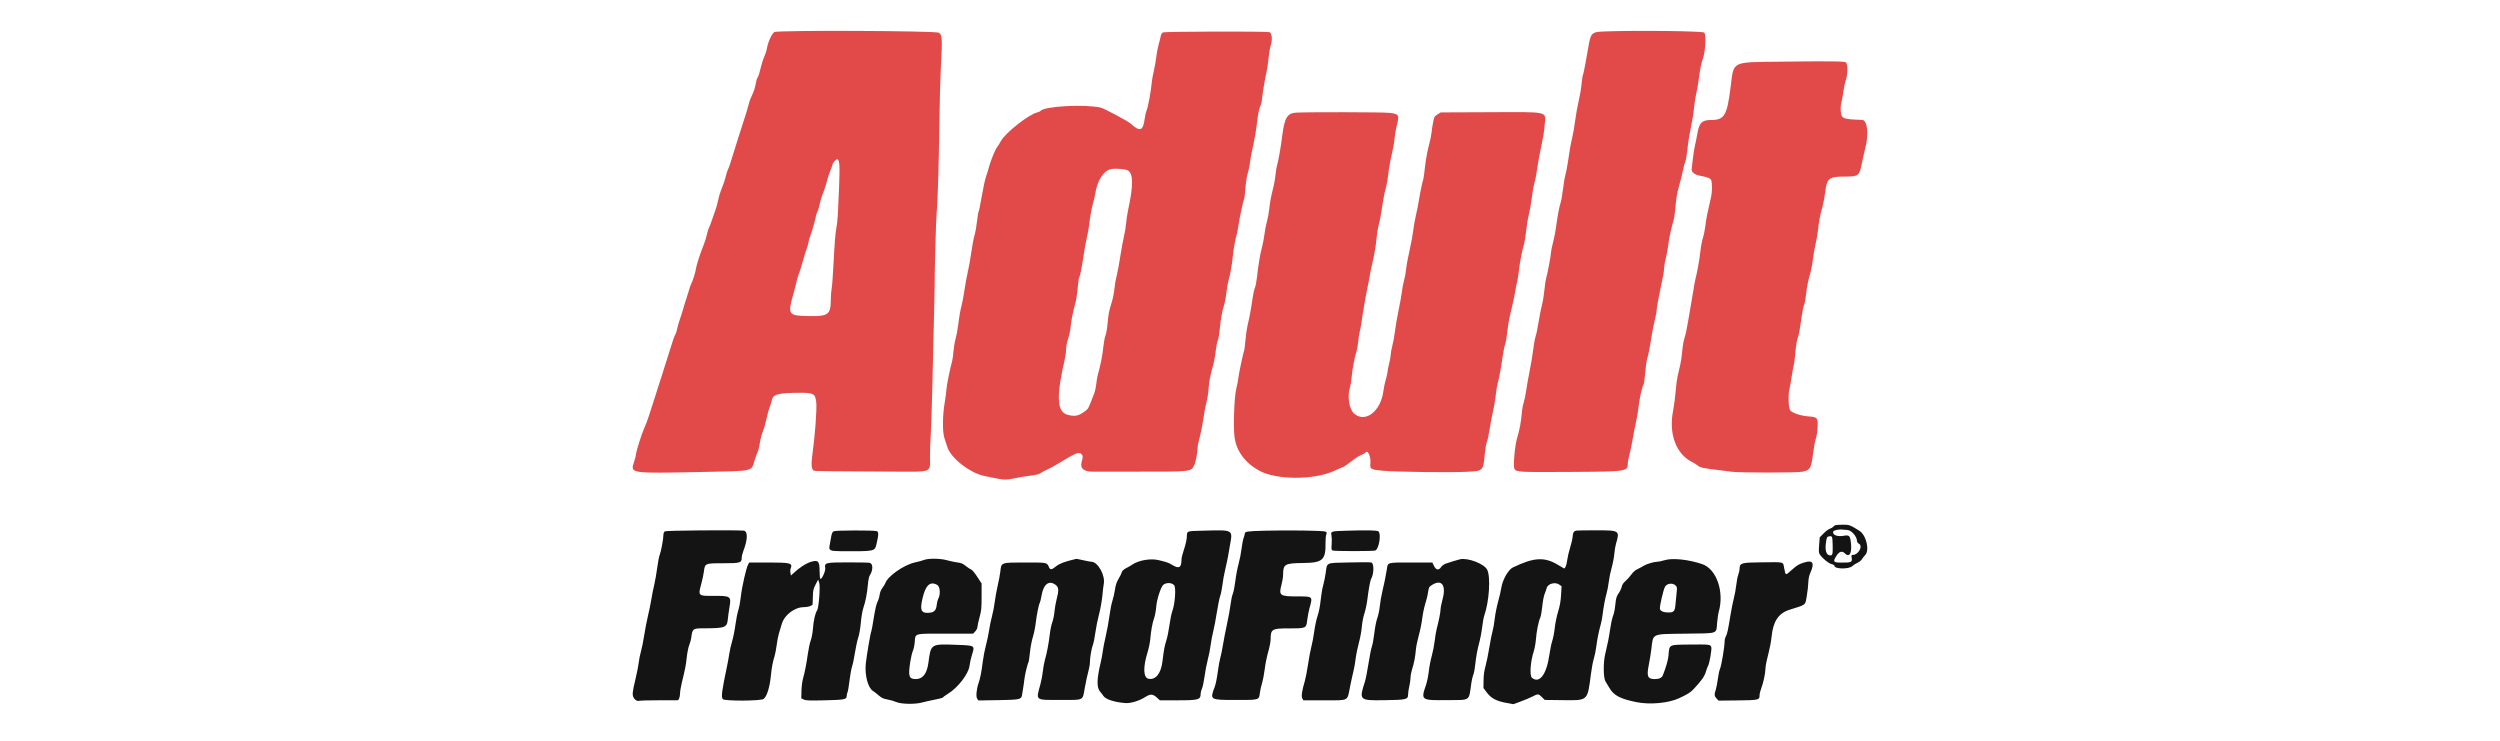 <svg width="162" height="48" viewBox="0 0 162 48" fill="none" xmlns="http://www.w3.org/2000/svg">
<path fill-rule="evenodd" clip-rule="evenodd" d="M50.181 2.076C50.012 2.178 49.757 2.738 49.694 3.149C49.673 3.278 49.596 3.517 49.522 3.679C49.448 3.841 49.342 4.177 49.287 4.425C49.232 4.674 49.149 4.934 49.102 5.003C49.054 5.072 48.99 5.288 48.959 5.483C48.928 5.677 48.832 5.97 48.747 6.134C48.662 6.298 48.557 6.577 48.515 6.754C48.472 6.932 48.391 7.217 48.334 7.387C48.276 7.558 48.169 7.895 48.094 8.136C48.019 8.378 47.911 8.715 47.853 8.886C47.796 9.056 47.683 9.417 47.602 9.687C47.36 10.495 47.245 10.842 47.17 10.986C47.13 11.062 47.065 11.271 47.024 11.451C46.983 11.632 46.875 11.954 46.785 12.168C46.694 12.381 46.585 12.729 46.543 12.943C46.5 13.156 46.416 13.458 46.357 13.614C46.297 13.771 46.197 14.058 46.135 14.253C46.073 14.447 45.986 14.675 45.941 14.758C45.897 14.841 45.835 15.042 45.804 15.205C45.773 15.368 45.681 15.664 45.599 15.863C45.375 16.41 45.128 17.177 45.09 17.448C45.056 17.69 44.906 18.156 44.769 18.447C44.728 18.532 44.679 18.672 44.66 18.757C44.64 18.842 44.568 19.075 44.5 19.274C44.431 19.473 44.323 19.821 44.259 20.049C44.194 20.276 44.099 20.579 44.046 20.721C43.993 20.863 43.92 21.119 43.884 21.289C43.849 21.46 43.797 21.625 43.771 21.657C43.714 21.724 43.553 22.188 43.369 22.812C43.298 23.055 43.109 23.648 42.951 24.131C42.792 24.615 42.61 25.185 42.546 25.398C42.482 25.611 42.386 25.913 42.332 26.07C42.277 26.226 42.157 26.598 42.065 26.896C41.972 27.195 41.827 27.583 41.741 27.759C41.592 28.07 41.208 29.292 41.208 29.459C41.208 29.505 41.159 29.698 41.099 29.89C40.844 30.701 40.709 30.68 45.65 30.58C48.896 30.514 48.677 30.564 48.901 29.825C48.968 29.603 49.057 29.358 49.098 29.281C49.139 29.204 49.202 28.944 49.238 28.704C49.273 28.463 49.359 28.136 49.427 27.976C49.495 27.817 49.602 27.45 49.663 27.161C49.724 26.872 49.818 26.526 49.872 26.392C49.926 26.257 49.986 26.064 50.005 25.962C50.083 25.549 50.398 25.46 51.81 25.453C52.724 25.448 52.827 25.506 52.893 26.062C52.944 26.49 52.811 28.261 52.633 29.536C52.556 30.093 52.587 30.412 52.727 30.496C52.787 30.532 53.565 30.542 57.908 30.561C60.452 30.573 60.272 30.645 60.263 29.619C60.26 29.273 60.282 28.629 60.311 28.189C60.341 27.748 60.388 26.329 60.416 25.036C60.443 23.743 60.487 21.882 60.514 20.902C60.541 19.921 60.562 18.967 60.561 18.783C60.556 17.726 60.652 14.182 60.697 13.744C60.765 13.094 60.837 10.639 60.875 7.723C60.892 6.486 60.934 4.952 60.969 4.312C61.071 2.457 61.059 2.26 60.834 2.12C60.631 1.992 50.391 1.951 50.181 2.076ZM103.971 2.038C103.127 2.07 103.079 2.118 102.916 3.1C102.782 3.913 102.606 4.816 102.573 4.868C102.552 4.9 102.512 5.168 102.483 5.465C102.454 5.762 102.369 6.257 102.294 6.567C102.219 6.876 102.122 7.419 102.077 7.775C102.032 8.13 101.949 8.618 101.893 8.86C101.775 9.365 101.716 9.692 101.602 10.488C101.557 10.801 101.484 11.176 101.44 11.322C101.396 11.469 101.326 11.888 101.283 12.253C101.24 12.618 101.169 13.022 101.124 13.149C101.036 13.402 100.915 14.056 100.827 14.753C100.797 14.995 100.712 15.422 100.638 15.702C100.564 15.983 100.504 16.279 100.504 16.362C100.504 16.54 100.265 17.811 100.189 18.033C100.16 18.119 100.111 18.451 100.08 18.772C100.05 19.094 99.978 19.535 99.92 19.754C99.862 19.973 99.763 20.478 99.699 20.876C99.635 21.274 99.549 21.688 99.508 21.796C99.466 21.905 99.398 22.277 99.356 22.623C99.314 22.97 99.207 23.614 99.118 24.054C99.029 24.495 98.929 25.064 98.895 25.32C98.862 25.576 98.791 25.913 98.739 26.07C98.687 26.226 98.627 26.563 98.607 26.819C98.566 27.334 98.461 27.884 98.306 28.399C98.159 28.89 98.044 30.215 98.135 30.383C98.249 30.592 98.419 30.601 101.762 30.58C105.508 30.556 105.481 30.56 105.481 29.986C105.481 29.918 105.529 29.685 105.587 29.47C105.646 29.254 105.744 28.779 105.805 28.413C105.865 28.048 105.96 27.563 106.016 27.336C106.071 27.108 106.142 26.69 106.174 26.405C106.238 25.822 106.39 25.122 106.492 24.941C106.53 24.875 106.582 24.528 106.608 24.171C106.634 23.814 106.694 23.394 106.741 23.237C106.829 22.944 106.928 22.429 107.061 21.573C107.103 21.303 107.186 20.898 107.246 20.674C107.305 20.449 107.354 20.179 107.354 20.073C107.354 19.968 107.43 19.524 107.522 19.087C107.789 17.818 107.831 17.581 107.834 17.357C107.835 17.241 107.884 16.964 107.943 16.742C108.002 16.52 108.074 16.126 108.104 15.868C108.155 15.427 108.278 14.857 108.451 14.261C108.492 14.118 108.549 13.7 108.578 13.331C108.616 12.849 108.683 12.475 108.814 12.013C108.915 11.657 109.028 11.204 109.064 11.005C109.101 10.806 109.166 10.564 109.208 10.468C109.251 10.371 109.308 10.054 109.334 9.764C109.361 9.472 109.422 9.028 109.47 8.776C109.518 8.524 109.602 8.085 109.657 7.801C109.711 7.516 109.77 7.098 109.788 6.87C109.806 6.643 109.866 6.271 109.922 6.043C109.979 5.816 110.064 5.304 110.113 4.906C110.162 4.508 110.247 4.074 110.303 3.942C110.503 3.465 110.587 2.312 110.436 2.113C110.358 2.01 106.028 1.96 103.971 2.038ZM75.366 2.101C75.287 2.137 75.236 2.22 75.215 2.343C75.198 2.445 75.139 2.68 75.084 2.865C75.03 3.05 74.957 3.434 74.923 3.718C74.889 4.002 74.817 4.409 74.762 4.622C74.708 4.835 74.648 5.184 74.628 5.397C74.575 5.968 74.396 6.934 74.303 7.149C74.258 7.251 74.199 7.509 74.171 7.722C74.07 8.491 73.866 8.555 73.264 8.007C73.082 7.842 71.545 7.024 71.318 6.972C70.308 6.742 67.688 6.882 67.432 7.18C67.398 7.219 67.304 7.265 67.222 7.283C66.684 7.397 65.15 8.602 64.858 9.14C64.764 9.313 64.65 9.496 64.605 9.546C64.498 9.665 64.178 10.455 64.076 10.85C64.032 11.02 63.95 11.288 63.894 11.444C63.837 11.6 63.719 12.147 63.63 12.659C63.542 13.17 63.446 13.643 63.416 13.709C63.387 13.775 63.338 14.066 63.308 14.355C63.278 14.644 63.207 15.044 63.149 15.242C63.091 15.441 62.995 15.952 62.936 16.376C62.877 16.801 62.779 17.348 62.719 17.591C62.659 17.834 62.562 18.359 62.504 18.757C62.445 19.155 62.364 19.596 62.324 19.739C62.237 20.048 62.157 20.502 62.079 21.134C62.047 21.39 61.976 21.762 61.921 21.961C61.866 22.16 61.804 22.529 61.784 22.78C61.764 23.032 61.726 23.311 61.698 23.4C61.588 23.759 61.33 25.036 61.33 25.224C61.33 25.334 61.282 25.701 61.224 26.04C61.069 26.942 61.062 28.015 61.208 28.421C61.27 28.592 61.346 28.824 61.378 28.938C61.586 29.675 62.872 30.677 63.837 30.854C64.063 30.895 64.403 30.963 64.595 31.005C65.055 31.105 65.254 31.102 65.784 30.985C66.028 30.932 66.468 30.859 66.762 30.824C67.117 30.781 67.334 30.729 67.404 30.67C67.463 30.621 67.651 30.52 67.822 30.445C67.992 30.372 68.305 30.204 68.517 30.074C69.661 29.372 69.899 29.268 70.056 29.405C70.176 29.51 70.186 29.62 70.1 29.896C69.962 30.34 70.216 30.573 70.83 30.564C71.036 30.561 72.372 30.56 73.8 30.562C77.123 30.565 77.168 30.561 77.358 30.206C77.466 30.004 77.599 29.38 77.599 29.076C77.599 28.943 77.648 28.671 77.707 28.473C77.806 28.138 77.971 27.279 78.053 26.664C78.072 26.522 78.132 26.243 78.186 26.044C78.24 25.845 78.3 25.452 78.318 25.171C78.349 24.708 78.41 24.398 78.643 23.537C78.686 23.381 78.747 23.021 78.779 22.738C78.812 22.454 78.874 22.14 78.918 22.04C78.962 21.94 79.019 21.601 79.046 21.286C79.096 20.706 79.198 20.155 79.342 19.687C79.386 19.545 79.445 19.208 79.474 18.938C79.503 18.668 79.563 18.326 79.608 18.178C79.71 17.837 79.832 17.158 79.876 16.69C79.921 16.208 80.052 15.454 80.119 15.282C80.149 15.206 80.209 14.901 80.252 14.605C80.329 14.074 80.567 12.979 80.624 12.889C80.64 12.864 80.676 12.546 80.704 12.183C80.733 11.804 80.8 11.386 80.86 11.204C80.917 11.03 80.979 10.739 80.997 10.558C81.016 10.378 81.064 10.078 81.105 9.894C81.289 9.063 81.402 8.435 81.451 7.97C81.512 7.398 81.581 7.071 81.695 6.808C81.738 6.707 81.775 6.541 81.776 6.438C81.78 6.232 81.999 4.927 82.086 4.596C82.116 4.483 82.167 4.122 82.199 3.795C82.232 3.469 82.295 3.092 82.34 2.96C82.469 2.579 82.425 2.129 82.255 2.084C82.024 2.022 75.5 2.038 75.366 2.101ZM115.399 3.996C112.143 4.035 112.357 3.926 112.142 5.656C111.914 7.481 111.741 7.775 110.89 7.775C110.277 7.775 110.102 7.953 109.98 8.705C109.945 8.918 109.879 9.244 109.833 9.428C109.787 9.613 109.729 9.985 109.702 10.255C109.676 10.525 109.64 10.821 109.623 10.912C109.578 11.142 109.78 11.316 110.182 11.393C110.696 11.491 110.836 11.549 110.89 11.685C110.952 11.844 110.951 12.434 110.888 12.71C110.643 13.777 110.554 14.224 110.51 14.617C110.481 14.871 110.409 15.23 110.349 15.416C110.289 15.603 110.216 15.989 110.187 16.274C110.134 16.781 109.972 17.687 109.866 18.07C109.837 18.176 109.78 18.49 109.739 18.768C109.698 19.046 109.628 19.46 109.583 19.687C109.538 19.914 109.448 20.435 109.384 20.844C109.32 21.254 109.22 21.718 109.162 21.877C109.105 22.035 109.038 22.41 109.013 22.709C108.989 23.008 108.929 23.427 108.879 23.641C108.829 23.854 108.755 24.174 108.713 24.353C108.671 24.531 108.612 24.985 108.582 25.36C108.553 25.736 108.478 26.3 108.417 26.612C108.119 28.129 108.614 29.44 109.679 29.956C109.799 30.013 109.957 30.114 110.03 30.179C110.169 30.301 110.422 30.354 111.395 30.463C111.66 30.493 112.021 30.54 112.197 30.567C112.651 30.638 116.465 30.639 116.793 30.567C117.312 30.455 117.363 30.368 117.493 29.351C117.544 28.953 117.623 28.535 117.668 28.421C117.713 28.307 117.762 28 117.777 27.738C117.815 27.078 117.775 27.025 117.218 26.985C116.716 26.949 116.191 26.784 116.02 26.609C115.885 26.47 115.855 25.562 115.971 25.14C115.998 25.04 116.058 24.703 116.103 24.39C116.148 24.077 116.208 23.752 116.236 23.666C116.264 23.581 116.311 23.209 116.341 22.838C116.371 22.468 116.434 22.061 116.481 21.934C116.571 21.693 116.613 21.471 116.748 20.504C116.793 20.186 116.866 19.841 116.91 19.739C116.955 19.636 117.016 19.296 117.046 18.981C117.077 18.66 117.169 18.182 117.257 17.888C117.343 17.601 117.439 17.132 117.47 16.847C117.502 16.561 117.585 16.084 117.655 15.785C117.724 15.487 117.796 15.065 117.814 14.847C117.849 14.423 117.948 13.921 118.111 13.335C118.167 13.134 118.238 12.74 118.27 12.461C118.367 11.587 118.526 11.444 119.402 11.444C120.461 11.442 120.476 11.432 120.657 10.547C120.721 10.23 120.811 9.832 120.857 9.661C121.11 8.715 121.015 7.781 120.665 7.769C119.416 7.727 119.331 7.694 119.283 7.229C119.263 7.041 119.279 6.814 119.322 6.644C119.361 6.49 119.42 6.165 119.452 5.92C119.484 5.675 119.56 5.331 119.62 5.155C119.739 4.805 119.742 4.16 119.624 4.047C119.542 3.967 118.647 3.957 115.399 3.996ZM83.999 7.298C83.412 7.33 83.235 7.626 83.084 8.834C82.997 9.535 82.83 10.477 82.745 10.751C82.718 10.838 82.679 11.082 82.659 11.293C82.638 11.504 82.585 11.828 82.54 12.013C82.339 12.851 82.3 13.05 82.253 13.506C82.226 13.773 82.155 14.156 82.097 14.358C82.038 14.56 81.967 14.927 81.939 15.172C81.91 15.418 81.839 15.79 81.781 15.999C81.663 16.426 81.53 17.218 81.453 17.959C81.425 18.231 81.363 18.542 81.317 18.65C81.27 18.758 81.197 19.094 81.155 19.396C81.07 20.015 80.956 20.623 80.841 21.083C80.799 21.253 80.737 21.68 80.706 22.032C80.674 22.384 80.638 22.687 80.626 22.706C80.577 22.782 80.283 24.157 80.249 24.468C80.229 24.652 80.165 24.986 80.107 25.209C79.981 25.699 79.911 27.593 79.994 28.292C80.101 29.203 80.664 29.98 81.588 30.493C82.698 31.11 85.138 31.117 86.469 30.507C86.771 30.369 87.032 30.256 87.05 30.256C87.084 30.256 87.503 29.956 87.791 29.726C87.889 29.647 88.08 29.536 88.214 29.479C88.349 29.421 88.473 29.352 88.491 29.324C88.622 29.119 88.845 29.6 88.803 29.997C88.759 30.403 88.813 30.436 89.64 30.506C90.525 30.582 93.942 30.625 95.004 30.574C96.125 30.52 96.11 30.534 96.217 29.403C96.247 29.09 96.305 28.753 96.347 28.654C96.39 28.554 96.476 28.147 96.539 27.749C96.602 27.351 96.701 26.84 96.757 26.612C96.814 26.385 96.888 25.943 96.921 25.63C96.953 25.318 97.015 24.947 97.056 24.807C97.145 24.511 97.256 23.91 97.374 23.086C97.42 22.767 97.494 22.407 97.538 22.285C97.583 22.164 97.644 21.808 97.674 21.496C97.704 21.183 97.772 20.753 97.825 20.54C97.988 19.887 98.14 19.187 98.195 18.834C98.223 18.65 98.273 18.405 98.305 18.292C98.337 18.178 98.389 17.852 98.42 17.568C98.479 17.033 98.626 16.267 98.76 15.801C98.803 15.654 98.865 15.259 98.9 14.924C98.934 14.589 99.008 14.139 99.064 13.926C99.121 13.712 99.203 13.258 99.248 12.917C99.331 12.279 99.376 12.035 99.477 11.677C99.509 11.563 99.561 11.272 99.593 11.031C99.624 10.789 99.698 10.359 99.755 10.074C100.027 8.735 100.068 8.493 100.101 8.049C100.165 7.199 100.418 7.254 96.515 7.271L93.36 7.284L93.162 7.403C93.053 7.468 92.953 7.561 92.939 7.609C92.873 7.843 92.801 8.247 92.772 8.55C92.754 8.735 92.67 9.142 92.585 9.454C92.499 9.767 92.39 10.371 92.342 10.796C92.294 11.222 92.245 11.585 92.234 11.602C92.195 11.663 91.997 12.607 91.942 12.994C91.911 13.208 91.828 13.626 91.757 13.925C91.685 14.223 91.605 14.677 91.578 14.932C91.55 15.188 91.444 15.77 91.34 16.225C91.237 16.679 91.137 17.22 91.118 17.427C91.1 17.634 91.039 17.971 90.982 18.177C90.926 18.382 90.865 18.701 90.845 18.886C90.826 19.071 90.728 19.623 90.626 20.114C90.525 20.604 90.419 21.221 90.391 21.483C90.362 21.746 90.29 22.145 90.231 22.37C90.171 22.595 90.122 22.862 90.121 22.964C90.121 23.066 90.073 23.336 90.015 23.563C89.957 23.791 89.909 24.038 89.909 24.113C89.908 24.188 89.861 24.398 89.804 24.578C89.746 24.759 89.674 25.103 89.643 25.343C89.474 26.667 88.453 27.439 87.735 26.788C87.426 26.508 87.296 25.683 87.473 25.121C87.516 24.983 87.567 24.68 87.585 24.449C87.623 23.974 87.786 23.108 87.897 22.792C87.937 22.676 87.987 22.395 88.008 22.168C88.028 21.94 88.076 21.626 88.115 21.47C88.154 21.314 88.201 21.07 88.219 20.927C88.297 20.333 88.477 19.284 88.599 18.705C88.671 18.364 88.745 17.98 88.763 17.852C88.782 17.725 88.877 17.271 88.974 16.845C89.072 16.418 89.168 15.837 89.187 15.553C89.207 15.268 89.268 14.867 89.323 14.659C89.422 14.283 89.53 13.692 89.642 12.917C89.675 12.69 89.748 12.352 89.805 12.168C89.861 11.983 89.93 11.588 89.959 11.289C89.988 10.99 90.083 10.448 90.171 10.083C90.258 9.718 90.346 9.229 90.365 8.997C90.384 8.765 90.446 8.397 90.502 8.18C90.695 7.428 90.664 7.377 89.979 7.309C89.55 7.266 84.757 7.257 83.999 7.298ZM54.386 10.644C54.408 10.814 54.403 11.465 54.374 12.09C54.346 12.716 54.311 13.494 54.297 13.821C54.283 14.148 54.233 14.602 54.187 14.829C54.138 15.07 54.07 15.911 54.025 16.845C53.982 17.726 53.923 18.551 53.895 18.679C53.866 18.807 53.842 19.091 53.84 19.31C53.834 20.408 53.716 20.502 52.367 20.479C51.067 20.456 51.026 20.392 51.424 18.999C51.511 18.695 51.598 18.354 51.617 18.24C51.636 18.126 51.696 17.929 51.749 17.801C51.803 17.673 51.923 17.289 52.017 16.948C52.111 16.607 52.222 16.247 52.264 16.147C52.306 16.048 52.364 15.843 52.392 15.693C52.421 15.543 52.466 15.381 52.492 15.332C52.558 15.209 52.875 14.098 52.875 13.988C52.875 13.939 52.914 13.829 52.96 13.744C53.006 13.659 53.078 13.418 53.12 13.209C53.162 12.999 53.259 12.685 53.335 12.511C53.412 12.336 53.519 12.008 53.574 11.78C53.628 11.553 53.733 11.227 53.808 11.056C53.882 10.886 53.943 10.716 53.944 10.68C53.946 10.564 54.178 10.303 54.264 10.319C54.322 10.329 54.359 10.428 54.386 10.644ZM73.094 11.05C73.441 11.258 73.445 12.008 73.105 13.589C73.05 13.845 72.989 14.252 72.969 14.493C72.949 14.735 72.887 15.111 72.831 15.329C72.775 15.548 72.668 16.129 72.594 16.621C72.52 17.114 72.413 17.679 72.358 17.878C72.302 18.077 72.239 18.438 72.219 18.679C72.198 18.921 72.122 19.316 72.048 19.558C71.849 20.21 71.831 20.305 71.772 20.953C71.743 21.28 71.681 21.636 71.634 21.743C71.587 21.851 71.525 22.187 71.495 22.489C71.444 23.012 71.314 23.669 71.151 24.235C71.11 24.377 71.061 24.656 71.042 24.855C71.023 25.054 70.964 25.333 70.91 25.475C70.537 26.459 70.526 26.481 70.33 26.63C69.893 26.962 69.651 27.011 69.157 26.87C68.48 26.676 68.439 25.677 69.008 23.227C69.051 23.042 69.087 22.757 69.088 22.593C69.089 22.418 69.142 22.152 69.216 21.947C69.285 21.756 69.359 21.402 69.38 21.16C69.417 20.742 69.512 20.27 69.698 19.584C69.744 19.413 69.806 19 69.835 18.665C69.865 18.33 69.904 18.032 69.923 18.002C69.988 17.9 70.098 17.362 70.212 16.586C70.275 16.16 70.371 15.625 70.427 15.398C70.482 15.17 70.544 14.845 70.563 14.674C70.628 14.107 70.748 13.427 70.83 13.17C70.874 13.031 70.934 12.766 70.964 12.581C71.113 11.665 71.504 11.057 72.008 10.958C72.304 10.899 72.93 10.953 73.094 11.05Z" fill="#E24A4A"/>
<path fill-rule="evenodd" clip-rule="evenodd" d="M118.932 34.033C118.888 34.049 118.823 34.096 118.79 34.137C118.756 34.179 118.657 34.236 118.569 34.264C118.482 34.292 118.3 34.429 118.164 34.569L117.919 34.821L117.88 35.317C117.846 35.748 117.853 35.831 117.937 35.947C118.122 36.206 118.489 36.504 118.683 36.553C118.79 36.58 118.878 36.632 118.878 36.669C118.878 36.883 119.817 36.893 120.033 36.681C120.1 36.615 120.249 36.52 120.362 36.471C120.475 36.422 120.607 36.318 120.654 36.238C120.701 36.159 120.795 36.038 120.862 35.97C121.166 35.66 120.934 34.676 120.491 34.397C119.892 34.019 119.83 33.996 119.411 34C119.192 34.003 118.976 34.017 118.932 34.033ZM119.693 34.34C119.962 34.34 120.335 34.764 120.335 35.069C120.335 35.12 120.396 35.199 120.47 35.243C120.733 35.4 120.414 35.959 120.062 35.959C119.97 35.959 119.96 35.983 119.989 36.146C120.04 36.434 119.967 36.466 119.275 36.456C118.798 36.449 118.764 36.398 118.992 36.031C119.179 35.73 119.367 35.674 119.555 35.863C119.855 36.165 120.028 35.812 119.931 35.094C119.879 34.707 119.817 34.657 119.471 34.719C119.049 34.795 118.72 34.659 118.796 34.44C118.828 34.349 119.239 34.278 119.463 34.325C119.502 34.333 119.606 34.34 119.693 34.34ZM43.09 34.429C43.024 34.471 42.989 34.553 42.989 34.668C42.989 34.925 42.833 35.761 42.748 35.959C42.707 36.054 42.635 36.429 42.587 36.794C42.54 37.158 42.453 37.655 42.394 37.898C42.335 38.14 42.249 38.571 42.204 38.854C42.158 39.138 42.061 39.612 41.988 39.909C41.915 40.206 41.806 40.769 41.746 41.16C41.686 41.552 41.591 42.026 41.534 42.215C41.477 42.404 41.415 42.713 41.396 42.902C41.377 43.091 41.278 43.593 41.177 44.017C40.97 44.88 40.957 45.029 41.073 45.232C41.152 45.372 41.325 45.46 41.417 45.408C41.444 45.394 42.023 45.38 42.706 45.378L43.946 45.375L44.007 45.253C44.041 45.185 44.068 45.037 44.068 44.924C44.068 44.81 44.118 44.508 44.18 44.252C44.413 43.289 44.443 43.134 44.503 42.586C44.537 42.277 44.61 41.92 44.665 41.792C44.72 41.665 44.781 41.443 44.798 41.299C44.868 40.744 44.903 40.717 45.547 40.716C46.997 40.712 47.111 40.671 47.163 40.123C47.182 39.924 47.232 39.566 47.273 39.328C47.393 38.634 47.349 38.604 46.219 38.613C45.24 38.62 45.232 38.613 45.44 37.848C45.513 37.578 45.59 37.219 45.611 37.049C45.678 36.501 45.683 36.499 46.852 36.499C47.973 36.499 48.063 36.472 48.063 36.142C48.063 36.053 48.109 35.86 48.166 35.712C48.466 34.932 48.469 34.403 48.174 34.384C47.463 34.338 43.172 34.376 43.09 34.429ZM54.033 34.423C53.932 34.472 53.898 34.549 53.845 34.865C53.809 35.076 53.767 35.316 53.75 35.399C53.7 35.658 53.818 35.713 54.422 35.716C56.783 35.727 56.678 35.751 56.812 35.187C56.943 34.634 56.94 34.446 56.8 34.415C56.527 34.356 54.159 34.363 54.033 34.423ZM77.929 34.389C76.867 34.417 76.922 34.395 76.906 34.795C76.899 34.968 76.821 35.312 76.728 35.585C76.636 35.851 76.562 36.15 76.561 36.248C76.56 36.794 76.404 36.882 75.941 36.597C75.727 36.465 75.601 36.421 75.077 36.296C74.555 36.17 73.783 36.304 73.366 36.591C73.298 36.638 73.127 36.737 72.986 36.81C72.811 36.902 72.719 36.986 72.696 37.077C72.677 37.151 72.582 37.343 72.484 37.505C72.354 37.722 72.292 37.909 72.248 38.216C72.215 38.446 72.142 38.768 72.085 38.932C72.028 39.097 71.941 39.538 71.892 39.914C71.842 40.289 71.733 40.883 71.65 41.234C71.566 41.585 71.482 42.015 71.462 42.191C71.442 42.366 71.381 42.697 71.326 42.927C71.065 44.013 71.056 44.568 71.295 44.829C71.363 44.903 71.446 45.011 71.479 45.069C71.618 45.309 72.178 45.499 72.918 45.559C73.258 45.586 73.827 45.415 74.202 45.174C74.533 44.96 74.699 44.962 74.941 45.182L75.159 45.38H76.294C77.681 45.38 77.803 45.344 77.803 44.94C77.803 44.865 77.843 44.718 77.891 44.613C77.939 44.509 78.013 44.158 78.055 43.834C78.097 43.511 78.19 43.025 78.262 42.755C78.335 42.485 78.42 42.054 78.451 41.798C78.482 41.542 78.557 41.144 78.617 40.915C78.676 40.685 78.784 40.123 78.855 39.664C78.927 39.205 79.024 38.731 79.071 38.61C79.118 38.489 79.182 38.169 79.214 37.898C79.245 37.628 79.327 37.175 79.397 36.892C79.465 36.608 79.548 36.222 79.58 36.033C79.612 35.844 79.666 35.535 79.699 35.346C79.886 34.297 79.958 34.335 77.929 34.389ZM81.932 34.39C80.816 34.419 80.665 34.442 80.663 34.578C80.662 34.623 80.629 34.747 80.588 34.855C80.547 34.963 80.486 35.28 80.453 35.559C80.42 35.838 80.333 36.279 80.26 36.54C80.186 36.801 80.091 37.303 80.049 37.656C80.006 38.009 79.933 38.382 79.885 38.484C79.838 38.587 79.775 38.884 79.744 39.143C79.714 39.402 79.605 40.001 79.503 40.473C79.401 40.946 79.282 41.564 79.237 41.847C79.193 42.131 79.121 42.476 79.078 42.615C79.035 42.754 78.96 43.173 78.911 43.547C78.862 43.921 78.775 44.351 78.717 44.502C78.392 45.358 78.387 45.355 80.059 45.358C81.611 45.36 81.582 45.369 81.639 44.908C81.659 44.749 81.724 44.454 81.784 44.252C81.844 44.049 81.922 43.641 81.957 43.344C81.991 43.047 82.091 42.553 82.178 42.247C82.266 41.94 82.337 41.576 82.337 41.437C82.338 40.759 82.407 40.719 83.576 40.719C84.643 40.719 84.646 40.717 84.713 40.153C84.739 39.938 84.799 39.618 84.847 39.443C85.072 38.618 85.106 38.65 84.02 38.648C82.936 38.645 82.854 38.583 83.04 37.895C83.098 37.681 83.146 37.381 83.146 37.23C83.148 36.557 83.254 36.496 84.432 36.483C85.717 36.469 85.91 36.295 85.895 35.164C85.892 34.94 85.914 34.699 85.945 34.629C85.991 34.519 85.982 34.492 85.882 34.446C85.741 34.381 83.501 34.349 81.932 34.39ZM87.249 34.39C86.239 34.421 86.225 34.425 86.28 34.697C86.302 34.809 86.308 35.064 86.291 35.263C86.268 35.543 86.278 35.635 86.337 35.669C86.435 35.726 89.034 35.726 89.133 35.669C89.367 35.534 89.513 34.579 89.321 34.434C89.224 34.361 88.625 34.348 87.249 34.39ZM102.19 34.38C101.989 34.401 101.93 34.485 101.905 34.789C101.893 34.933 101.82 35.25 101.742 35.493C101.665 35.736 101.582 36.09 101.558 36.28C101.516 36.615 101.421 36.864 101.346 36.833C101.326 36.825 101.171 36.733 101.002 36.629C100.096 36.071 99.421 36.104 98.028 36.774C97.739 36.913 97.359 37.584 97.285 38.087C97.258 38.272 97.164 38.681 97.076 38.995C96.988 39.31 96.89 39.81 96.857 40.106C96.824 40.403 96.762 40.755 96.72 40.891C96.677 41.025 96.583 41.502 96.51 41.95C96.437 42.398 96.324 42.95 96.259 43.177C96.178 43.457 96.138 43.749 96.134 44.087L96.128 44.585L96.344 44.872C96.63 45.25 96.958 45.427 97.587 45.542L98.071 45.631L98.538 45.459C98.795 45.365 99.137 45.22 99.298 45.138C99.668 44.948 99.691 44.949 99.915 45.172L100.1 45.356L101.306 45.37C102.912 45.39 102.869 45.43 103.091 43.687C103.139 43.309 103.224 42.857 103.28 42.681C103.336 42.506 103.408 42.153 103.44 41.896C103.5 41.419 103.604 40.903 103.738 40.424C103.779 40.276 103.829 40.011 103.848 39.836C103.899 39.38 104.022 38.725 104.113 38.424C104.156 38.282 104.216 37.96 104.247 37.709C104.278 37.457 104.363 37.04 104.437 36.782C104.511 36.525 104.587 36.129 104.606 35.904C104.625 35.678 104.673 35.383 104.713 35.248C104.971 34.373 104.958 34.365 103.444 34.365C102.834 34.365 102.27 34.371 102.19 34.38ZM118.757 35.322C118.772 35.953 118.746 36.029 118.536 35.981C118.348 35.939 118.263 35.662 118.311 35.252C118.358 34.855 118.381 34.792 118.489 34.765C118.73 34.706 118.742 34.731 118.757 35.322ZM59.883 36.283C59.779 36.325 59.509 36.399 59.282 36.448C58.574 36.603 57.525 37.336 57.371 37.784C57.35 37.846 57.265 37.986 57.183 38.094C57.088 38.219 57.021 38.386 56.998 38.555C56.979 38.7 56.916 38.903 56.859 39.005C56.794 39.12 56.706 39.506 56.623 40.026C56.551 40.486 56.478 40.883 56.461 40.909C56.413 40.979 56.155 42.495 56.102 43.017C56.027 43.758 56.246 44.576 56.573 44.777C56.652 44.825 56.819 44.956 56.945 45.066C57.133 45.231 57.235 45.278 57.515 45.328C57.703 45.362 57.952 45.434 58.069 45.488C58.376 45.63 59.297 45.649 59.754 45.521C59.935 45.471 60.311 45.387 60.589 45.335C60.867 45.284 61.104 45.217 61.114 45.188C61.125 45.158 61.262 45.058 61.418 44.963C62.068 44.571 62.767 43.664 62.828 43.135C62.848 42.953 62.919 42.633 62.986 42.424C63.176 41.82 63.193 41.831 62.014 41.786C60.298 41.722 60.327 41.705 60.16 42.951C60.066 43.657 59.794 44.006 59.339 44.006C58.896 44.006 58.839 43.819 58.991 42.853C59.033 42.583 59.108 42.275 59.158 42.167C59.207 42.06 59.261 41.799 59.277 41.587C59.319 41.028 59.198 41.059 61.303 41.06L63.06 41.061L63.199 40.911C63.275 40.828 63.338 40.701 63.338 40.629C63.339 40.557 63.4 40.277 63.473 40.007C63.591 39.579 63.608 39.409 63.608 38.663V37.809L63.324 37.374C63.168 37.135 62.998 36.927 62.945 36.912C62.892 36.897 62.739 36.797 62.605 36.692C62.361 36.5 62.316 36.483 61.907 36.425C61.789 36.408 61.537 36.352 61.349 36.3C60.922 36.181 60.162 36.173 59.883 36.283ZM69.599 36.249C68.966 36.401 68.636 36.529 68.426 36.703C68.156 36.926 68.051 36.939 67.975 36.757C67.844 36.444 67.874 36.45 66.431 36.45C64.856 36.45 64.885 36.44 64.824 37.02C64.804 37.206 64.727 37.623 64.651 37.946C64.576 38.27 64.49 38.745 64.46 39.001C64.431 39.258 64.35 39.679 64.28 39.938C64.21 40.197 64.126 40.605 64.093 40.846C64.06 41.086 63.97 41.515 63.893 41.798C63.817 42.081 63.724 42.556 63.687 42.853C63.605 43.517 63.519 43.961 63.415 44.254C63.276 44.649 63.23 45.143 63.321 45.274L63.401 45.389L64.651 45.37C66.048 45.349 66.179 45.323 66.222 45.066C66.316 44.512 66.357 44.237 66.389 43.957C66.421 43.676 66.598 42.965 66.658 42.876C66.671 42.858 66.708 42.581 66.742 42.26C66.776 41.938 66.861 41.494 66.931 41.272C67.001 41.05 67.083 40.653 67.113 40.389C67.176 39.841 67.308 39.183 67.38 39.06C67.407 39.014 67.458 38.801 67.494 38.587C67.616 37.85 67.982 37.576 68.407 37.902C68.61 38.057 68.623 38.246 68.47 38.83C68.413 39.045 68.35 39.41 68.329 39.639C68.308 39.869 68.245 40.178 68.188 40.326C68.132 40.475 68.061 40.806 68.032 41.062C67.962 41.668 67.838 42.325 67.713 42.755C67.659 42.944 67.597 43.275 67.578 43.491C67.558 43.707 67.485 44.093 67.416 44.35C67.125 45.422 67.038 45.356 68.739 45.356C70.281 45.356 70.143 45.427 70.3 44.546C70.365 44.182 70.465 43.719 70.522 43.519C70.578 43.318 70.625 43.06 70.625 42.946C70.625 42.633 70.728 42.017 70.82 41.784C70.865 41.67 70.937 41.312 70.98 40.989C71.024 40.665 71.13 40.135 71.217 39.811C71.303 39.487 71.4 38.946 71.433 38.609C71.465 38.271 71.504 37.936 71.52 37.864C71.644 37.302 71.149 36.403 70.714 36.4C70.65 36.4 70.415 36.356 70.193 36.303C69.97 36.25 69.776 36.209 69.761 36.211C69.746 36.214 69.673 36.231 69.599 36.249ZM94.616 36.24C94.46 36.274 93.917 36.44 93.68 36.526C93.568 36.567 93.435 36.665 93.382 36.746C93.234 36.974 93.055 36.944 92.922 36.671L92.814 36.45H91.436C89.867 36.45 89.934 36.431 89.867 36.892C89.815 37.248 89.679 37.914 89.568 38.364C89.511 38.593 89.441 39.001 89.413 39.271C89.384 39.541 89.31 39.894 89.249 40.054C89.186 40.217 89.102 40.642 89.059 41.011C89.016 41.377 88.945 41.769 88.901 41.883C88.856 41.996 88.757 42.493 88.68 42.986C88.602 43.48 88.5 44.005 88.452 44.154C88.058 45.379 88.073 45.395 89.674 45.373C91.149 45.353 91.243 45.33 91.243 44.999C91.243 44.898 91.279 44.661 91.323 44.472C91.367 44.283 91.403 44.026 91.404 43.901C91.404 43.776 91.451 43.533 91.507 43.361C91.626 43.001 91.711 42.552 91.751 42.081C91.766 41.9 91.85 41.491 91.938 41.173C92.027 40.856 92.126 40.364 92.16 40.081C92.194 39.797 92.28 39.378 92.35 39.149C92.421 38.919 92.493 38.649 92.509 38.547C92.591 38.035 92.592 38.034 92.799 37.903C93.418 37.513 93.722 37.918 93.483 38.814C93.409 39.093 93.348 39.397 93.348 39.491C93.348 39.666 93.238 40.22 93.1 40.743C93.058 40.905 92.999 41.258 92.969 41.528C92.939 41.798 92.854 42.234 92.78 42.498C92.705 42.761 92.618 43.213 92.586 43.504C92.554 43.794 92.471 44.196 92.401 44.399C92.066 45.374 92.083 45.386 93.764 45.368C95.336 45.352 95.167 45.472 95.346 44.242C95.376 44.035 95.436 43.791 95.477 43.7C95.519 43.609 95.58 43.26 95.613 42.924C95.646 42.588 95.743 42.059 95.829 41.749C95.914 41.439 96.011 40.942 96.044 40.645C96.078 40.348 96.14 40.006 96.182 39.885C96.505 38.965 96.604 37.361 96.366 36.909C96.167 36.532 95.118 36.13 94.616 36.24ZM107.867 36.301C107.704 36.353 107.501 36.396 107.417 36.398C107.173 36.403 106.704 36.542 106.491 36.674C106.384 36.74 106.203 36.837 106.09 36.89C105.968 36.946 105.817 37.081 105.718 37.22C105.627 37.35 105.455 37.542 105.337 37.647C105.19 37.777 105.11 37.897 105.087 38.023C105.068 38.125 104.979 38.314 104.889 38.442C104.757 38.632 104.718 38.755 104.683 39.096C104.636 39.546 104.605 39.694 104.491 40.014C104.451 40.126 104.382 40.468 104.337 40.775C104.258 41.319 104.179 41.717 104.012 42.411C103.883 42.945 103.897 43.935 104.035 44.154C104.095 44.248 104.207 44.436 104.285 44.57C104.57 45.065 104.982 45.283 106.038 45.498C106.918 45.677 108.132 45.563 108.818 45.239C109.397 44.965 109.545 44.87 109.763 44.636C110.257 44.105 110.449 43.834 110.537 43.54C110.585 43.378 110.649 43.206 110.678 43.157C110.778 42.994 110.94 42.042 110.89 41.921C110.822 41.759 110.775 41.754 109.5 41.767C108.11 41.781 108.176 41.747 108.118 42.485C108.098 42.756 107.954 43.256 107.749 43.767C107.689 43.919 107.503 44.006 107.24 44.006C106.769 44.006 106.693 43.834 106.839 43.103C106.898 42.804 106.973 42.349 107.004 42.093C107.137 41.014 106.969 41.093 109.22 41.062C111.391 41.033 111.204 41.097 111.269 40.362C111.294 40.078 111.34 39.76 111.37 39.656C111.748 38.374 111.239 36.88 110.315 36.56C109.435 36.255 108.371 36.143 107.867 36.301ZM52.445 36.443C52.193 36.53 51.786 36.803 51.459 37.105L51.254 37.294L51.22 37.129C51.202 37.038 51.208 36.909 51.234 36.842C51.373 36.486 51.237 36.45 49.761 36.45H48.552L48.477 36.585C48.353 36.809 48.07 38.057 48.007 38.658C47.974 38.968 47.901 39.363 47.844 39.536C47.787 39.708 47.702 40.139 47.654 40.493C47.608 40.846 47.512 41.323 47.442 41.553C47.372 41.782 47.289 42.147 47.258 42.362C47.226 42.578 47.165 42.921 47.122 43.123C46.769 44.796 46.721 45.162 46.838 45.304C46.949 45.438 49.319 45.427 49.485 45.291C49.699 45.115 49.879 44.539 49.953 43.791C50.006 43.25 50.069 42.917 50.191 42.521C50.235 42.38 50.297 42.053 50.33 41.794C50.362 41.535 50.426 41.204 50.471 41.058C50.516 40.912 50.602 40.627 50.662 40.424C50.832 39.848 51.493 39.346 52.081 39.345C52.359 39.344 52.65 39.25 52.657 39.159C52.661 39.113 52.669 38.876 52.675 38.633C52.685 38.257 52.711 38.145 52.85 37.877L53.014 37.561L53.081 37.745C53.166 37.98 53.06 39.402 52.945 39.562C52.828 39.726 52.717 40.212 52.679 40.732C52.66 40.997 52.597 41.336 52.539 41.489C52.481 41.642 52.398 42.023 52.354 42.335C52.259 43.009 52.149 43.576 52.032 43.986C51.985 44.151 51.941 44.502 51.935 44.768L51.922 45.25L52.084 45.328C52.224 45.396 52.411 45.403 53.434 45.381C54.705 45.354 54.864 45.323 54.864 45.102C54.864 45.042 54.889 44.934 54.919 44.862C54.95 44.789 55.009 44.44 55.051 44.086C55.093 43.731 55.166 43.332 55.212 43.197C55.26 43.062 55.344 42.653 55.402 42.289C55.459 41.925 55.555 41.483 55.616 41.307C55.679 41.124 55.751 40.712 55.784 40.335C55.817 39.964 55.888 39.551 55.949 39.379C56.084 38.995 56.195 38.415 56.243 37.848C56.267 37.567 56.315 37.353 56.376 37.26C56.579 36.946 56.574 36.532 56.365 36.472C56.305 36.454 55.669 36.441 54.953 36.442C53.488 36.443 53.416 36.462 53.477 36.816C53.507 36.985 53.258 37.542 53.166 37.514C53.132 37.503 53.11 37.3 53.11 37.005C53.11 36.331 53.011 36.247 52.445 36.443ZM116.887 36.457C116.534 36.572 116.466 36.614 116.062 36.969C115.691 37.295 115.715 37.302 115.621 36.85C115.522 36.373 115.72 36.425 114.085 36.44C112.839 36.451 112.725 36.486 112.725 36.859C112.725 36.951 112.687 37.123 112.641 37.241C112.595 37.359 112.537 37.655 112.512 37.898C112.486 38.14 112.416 38.527 112.356 38.756C112.296 38.986 112.196 39.482 112.135 39.86C111.975 40.846 111.922 41.087 111.833 41.243C111.79 41.319 111.754 41.471 111.754 41.581C111.753 41.918 111.548 43.137 111.46 43.329C111.414 43.428 111.351 43.722 111.319 43.981C111.287 44.24 111.227 44.556 111.184 44.683C111.077 45.004 111.086 45.108 111.234 45.265L111.363 45.401L112.597 45.387C113.972 45.371 114.02 45.36 114.02 45.052C114.02 44.962 114.069 44.761 114.129 44.607C114.26 44.267 114.398 43.628 114.399 43.351C114.4 43.239 114.436 43.004 114.479 42.829C114.689 41.979 114.766 41.596 114.799 41.258C114.892 40.276 115.246 39.74 115.946 39.518C117.075 39.161 116.972 39.244 117.081 38.608C117.13 38.325 117.174 37.935 117.179 37.741C117.186 37.508 117.231 37.297 117.31 37.119C117.601 36.466 117.474 36.267 116.887 36.457ZM87.372 36.448C85.9 36.479 85.999 36.434 85.908 37.108C85.875 37.353 85.8 37.724 85.742 37.931C85.683 38.138 85.609 38.58 85.576 38.912C85.539 39.279 85.462 39.671 85.38 39.909C85.305 40.125 85.208 40.578 85.163 40.915C85.119 41.252 85.036 41.696 84.978 41.901C84.921 42.107 84.825 42.615 84.765 43.03C84.705 43.446 84.609 43.94 84.553 44.129C84.365 44.762 84.312 45.129 84.391 45.261L84.46 45.38H85.819C87.448 45.38 87.292 45.463 87.484 44.497C87.562 44.105 87.662 43.653 87.705 43.491C87.749 43.329 87.81 42.979 87.841 42.713C87.872 42.448 87.968 41.973 88.054 41.658C88.14 41.344 88.227 40.877 88.246 40.621C88.265 40.364 88.339 39.978 88.41 39.762C88.481 39.546 88.565 39.16 88.597 38.903C88.687 38.175 88.79 37.612 88.853 37.505C89.045 37.172 89.041 36.45 88.847 36.45C88.804 36.45 88.737 36.444 88.697 36.436C88.657 36.428 88.061 36.434 87.372 36.448ZM60.729 37.902C60.926 38.013 60.959 38.538 60.786 38.83C60.755 38.884 60.715 39.058 60.697 39.217C60.658 39.583 60.501 39.713 60.098 39.713C59.69 39.713 59.616 39.521 59.763 38.845C59.96 37.932 60.262 37.637 60.729 37.902ZM76.087 37.925C76.216 38.083 76.141 39.136 75.968 39.597C75.911 39.749 75.827 40.158 75.781 40.505C75.735 40.852 75.647 41.29 75.585 41.479C75.468 41.839 75.412 42.137 75.332 42.829C75.238 43.632 74.902 44.066 74.435 43.986C74.081 43.925 74.056 43.245 74.371 42.236C74.442 42.008 74.516 41.646 74.536 41.43C74.592 40.819 74.673 40.377 74.787 40.056C74.844 39.894 74.906 39.563 74.924 39.32C74.954 38.909 75.139 38.279 75.319 37.973C75.454 37.744 75.915 37.715 76.087 37.925ZM101.04 37.882L101.19 37.989L101.157 38.557C101.133 38.963 101.078 39.27 100.964 39.639C100.876 39.922 100.779 40.398 100.747 40.694C100.716 40.991 100.644 41.366 100.587 41.528C100.531 41.69 100.444 42.108 100.395 42.456C100.219 43.704 99.752 44.317 99.276 43.925C99.106 43.785 99.164 42.906 99.39 42.196C99.447 42.017 99.509 41.673 99.528 41.43C99.569 40.905 99.695 40.273 99.805 40.033C99.849 39.938 99.909 39.606 99.939 39.296C99.968 38.986 100.037 38.621 100.092 38.486C100.147 38.351 100.207 38.182 100.224 38.111C100.294 37.825 100.772 37.691 101.04 37.882ZM108.572 37.934C108.675 38.033 108.683 38.079 108.649 38.364C108.629 38.539 108.596 38.878 108.576 39.117C108.534 39.617 108.475 39.688 108.102 39.688C107.807 39.688 107.603 39.603 107.564 39.462C107.527 39.329 107.782 38.218 107.894 38.02C108.019 37.801 108.385 37.755 108.572 37.934Z" fill="#141414"/>
</svg>
